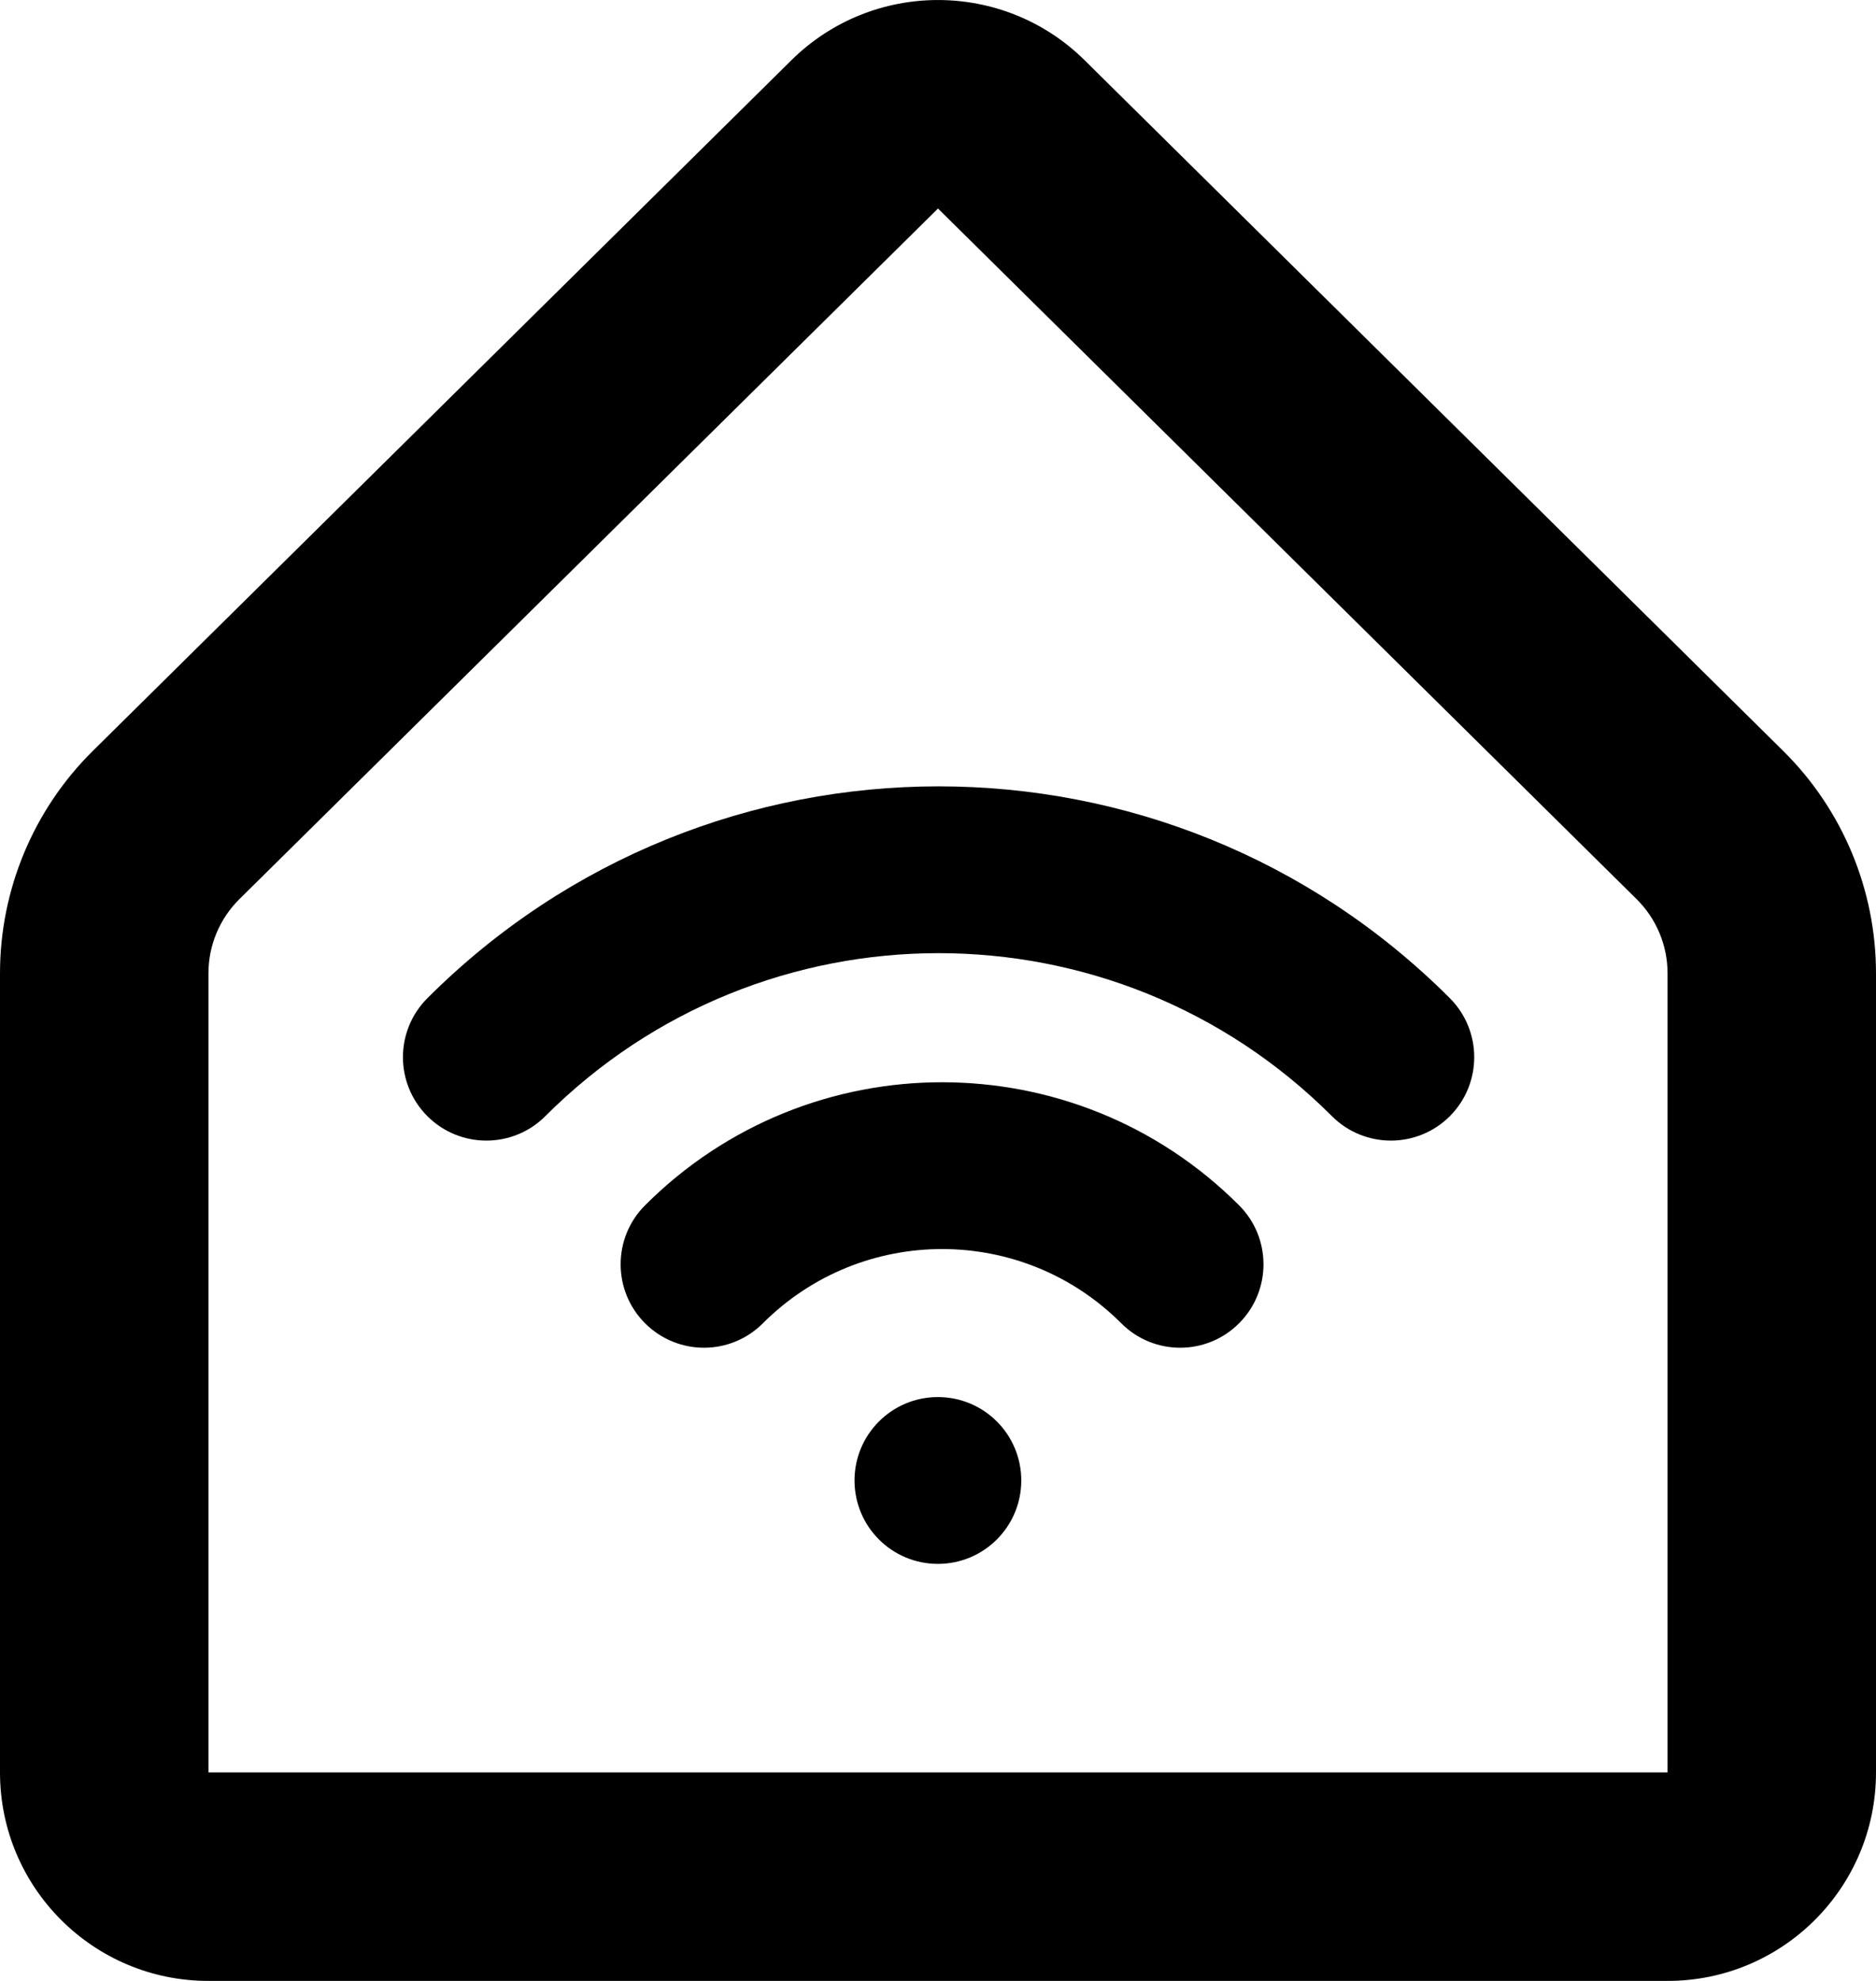 <svg width="18" height="19" viewBox="0 0 18 19" fill="none" xmlns="http://www.w3.org/2000/svg">
<path d="M5.232 10.706C7.316 8.621 10.695 8.621 12.78 10.706C13.092 11.018 13.599 11.018 13.911 10.706C14.223 10.393 14.223 9.887 13.911 9.574C11.202 6.865 6.81 6.865 4.101 9.574C3.788 9.887 3.788 10.393 4.101 10.706C4.413 11.018 4.92 11.018 5.232 10.706Z" fill="black"/>
<path d="M10.758 12.692C9.809 11.743 8.27 11.743 7.32 12.692C7.008 13.005 6.502 13.005 6.189 12.692C5.877 12.38 5.877 11.873 6.189 11.561C7.763 9.987 10.315 9.987 11.889 11.561C12.201 11.873 12.201 12.38 11.889 12.692C11.577 13.005 11.07 13.005 10.758 12.692Z" fill="black"/>
<path d="M8.999 15C9.441 15 9.799 14.642 9.799 14.2C9.799 13.758 9.441 13.4 8.999 13.4C8.557 13.4 8.199 13.758 8.199 14.2C8.199 14.642 8.557 15 8.999 15Z" fill="black"/>
<path fill-rule="evenodd" clip-rule="evenodd" d="M10.406 0.577C9.627 -0.192 8.373 -0.192 7.594 0.577L0.891 7.202C0.321 7.765 0 8.534 0 9.336V17C0 18.105 0.895 19 2 19H16C17.105 19 18 18.105 18 17V9.336C18 8.534 17.679 7.765 17.109 7.202L10.406 0.577ZM2.297 8.624L9 2L15.703 8.624C15.893 8.812 16 9.068 16 9.336V17H2V9.336C2 9.068 2.107 8.812 2.297 8.624Z" fill="black"/>
</svg>
